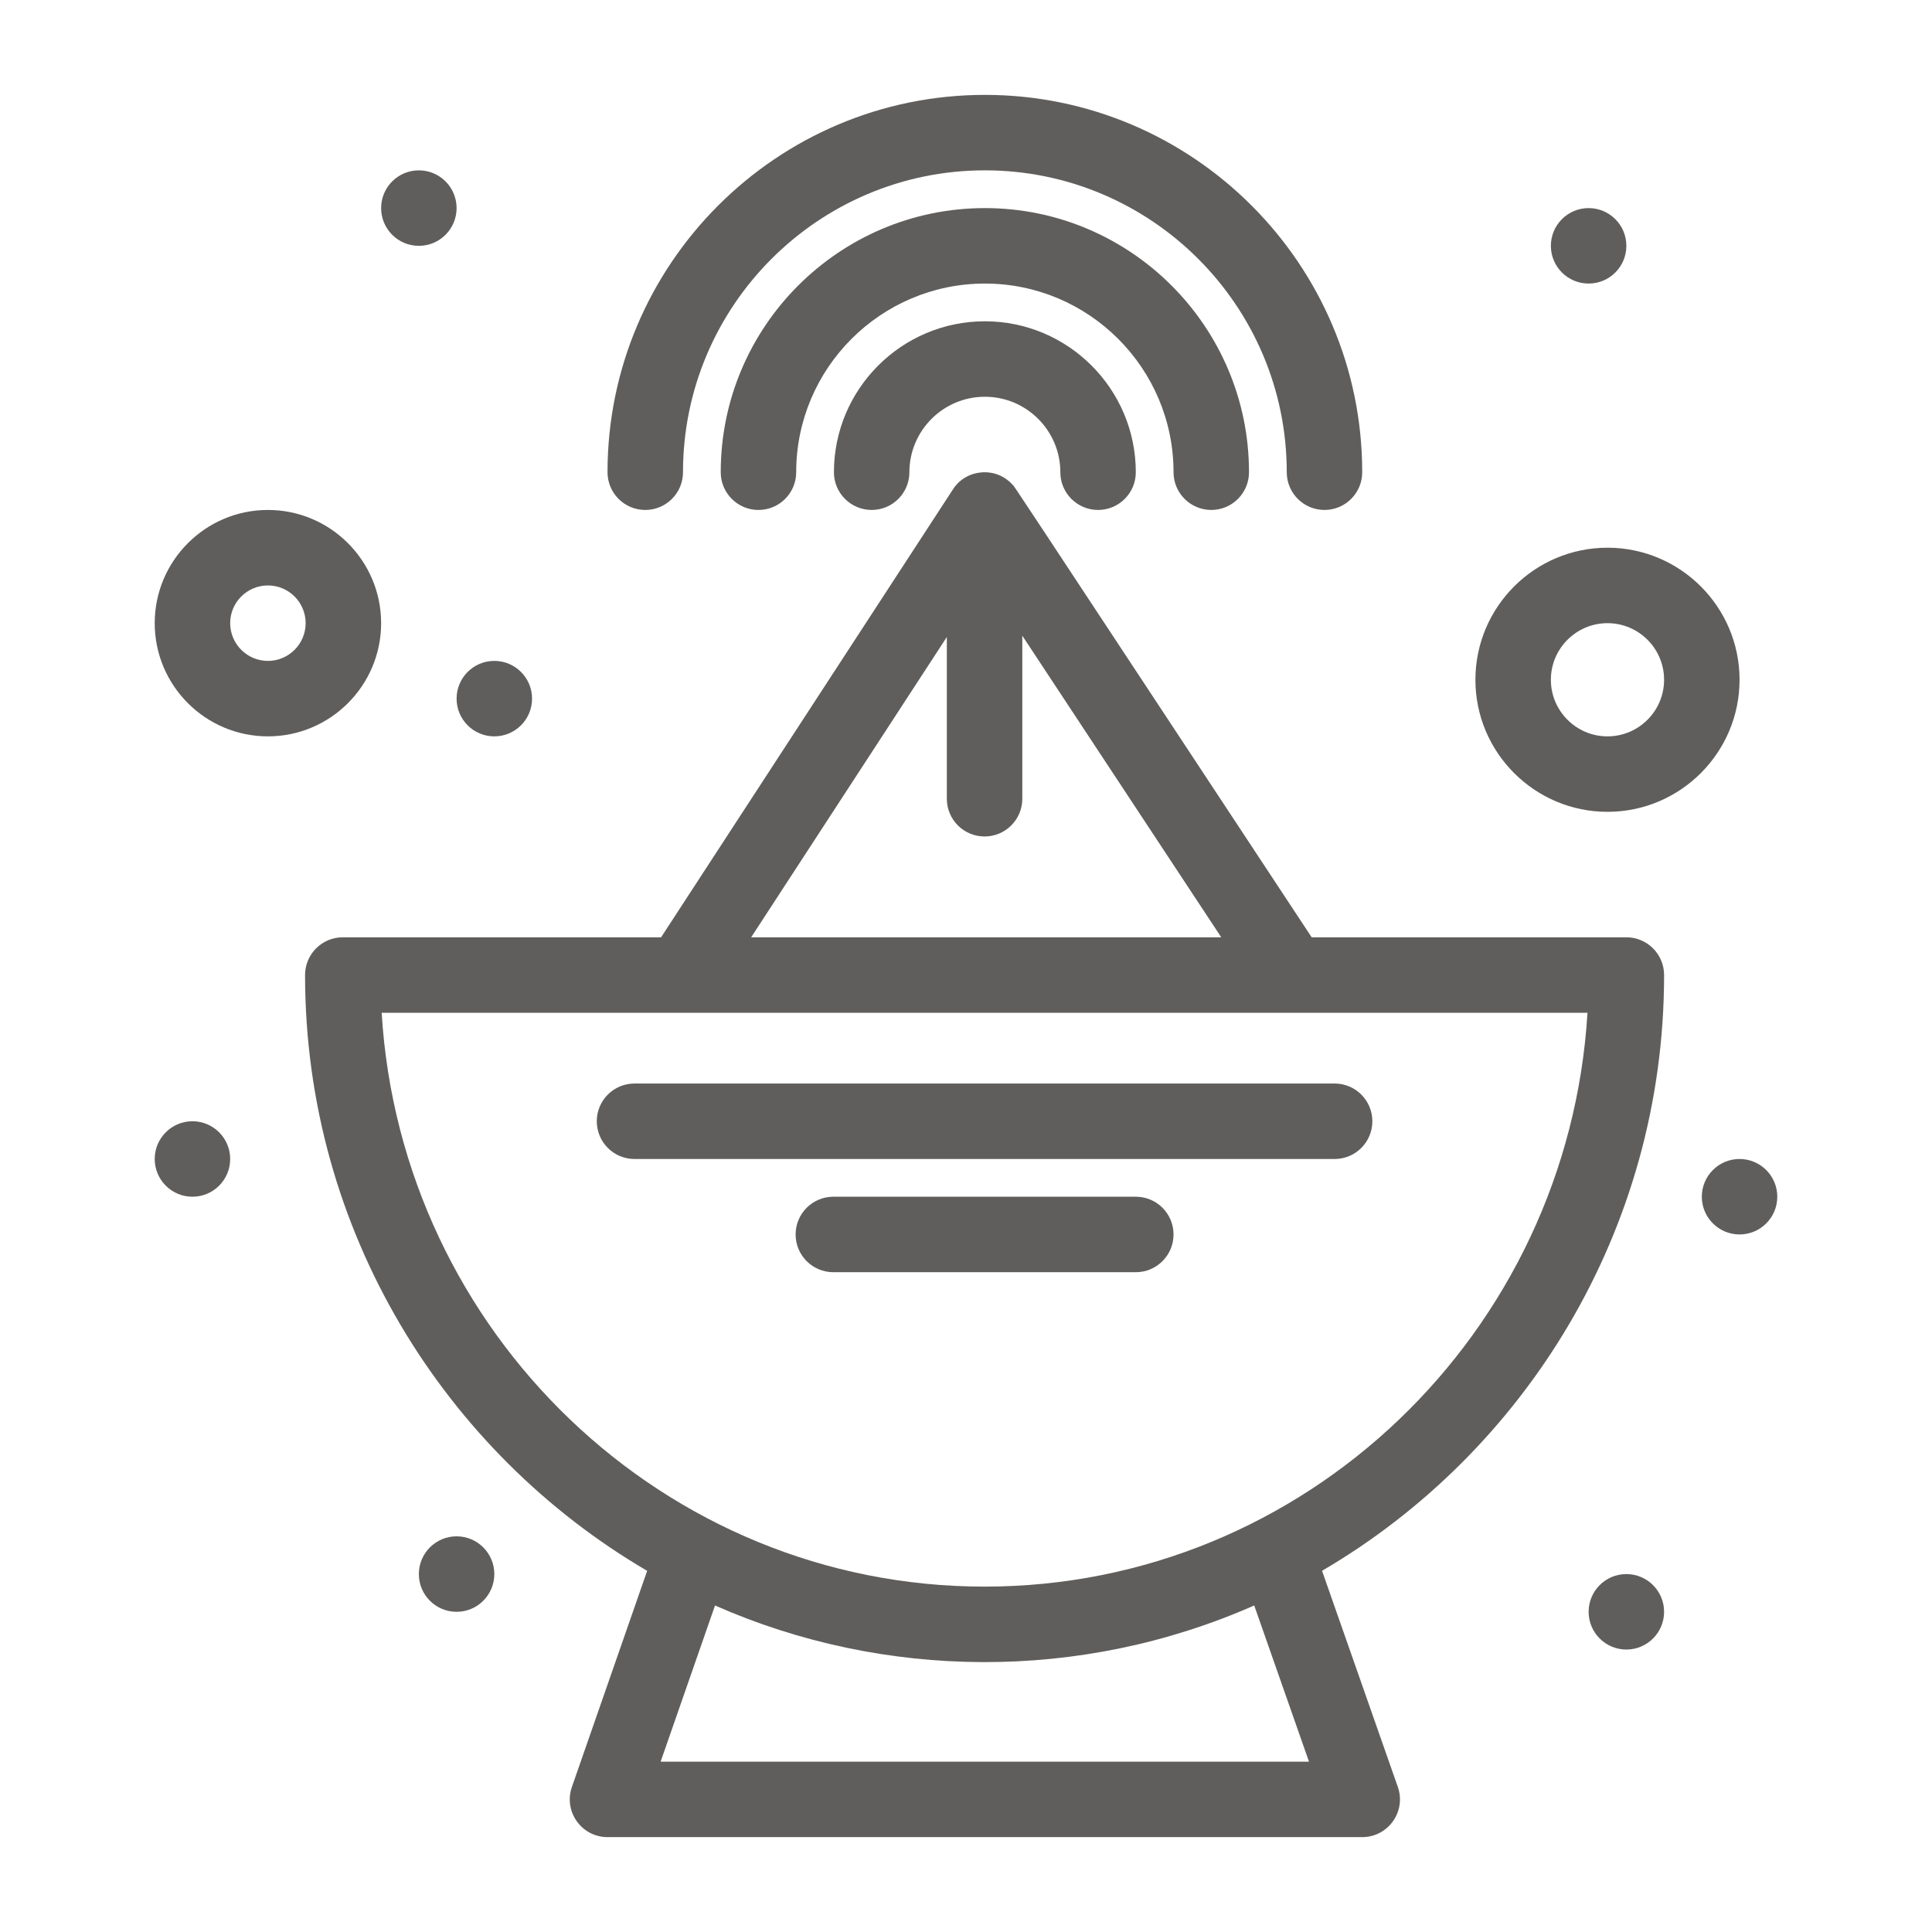 <svg width="100" height="100" viewBox="0 0 100 100" fill="none" xmlns="http://www.w3.org/2000/svg">
<path d="M84.18 48.514H67.892C51.446 23.584 52.581 25.281 52.414 25.093C51.535 24.114 49.991 24.282 49.325 25.329L34.218 48.514H17.743C16.664 48.514 15.79 49.389 15.79 50.468C15.79 63.724 23.044 75.192 33.497 81.306L29.601 92.494C29.16 93.76 30.1 95.089 31.445 95.089H70.508C71.851 95.089 72.797 93.761 72.351 92.49L68.429 81.304C78.916 75.169 86.133 63.691 86.133 50.468C86.133 49.389 85.258 48.514 84.18 48.514V48.514ZM49.008 32.971V41.343C49.008 42.422 49.883 43.296 50.961 43.296C52.04 43.296 52.914 42.422 52.914 41.343V32.903L63.212 48.514H38.88L49.008 32.971ZM67.753 91.183H34.194L37.009 83.1C45.731 86.946 55.916 87.069 64.918 83.098L67.753 91.183ZM50.961 82.123C34.37 82.123 20.755 68.969 19.755 52.421H82.168C81.168 68.969 67.553 82.123 50.961 82.123Z" fill="#605E5C"/>
<path d="M32.842 59.989H69.08C70.159 59.989 71.033 59.115 71.033 58.036C71.033 56.958 70.159 56.083 69.08 56.083H32.842C31.763 56.083 30.889 56.958 30.889 58.036C30.889 59.115 31.763 59.989 32.842 59.989V59.989Z" fill="#605E5C"/>
<path d="M58.789 61.942H43.134C42.055 61.942 41.181 62.817 41.181 63.895C41.181 64.974 42.055 65.849 43.134 65.849H58.789C59.868 65.849 60.742 64.974 60.742 63.895C60.742 62.817 59.868 61.942 58.789 61.942Z" fill="#605E5C"/>
<path d="M50.977 16.63C46.669 16.63 43.164 20.134 43.164 24.442C43.164 25.521 44.038 26.395 45.117 26.395C46.196 26.395 47.07 25.521 47.07 24.442C47.07 22.288 48.823 20.536 50.977 20.536C53.13 20.536 54.883 22.288 54.883 24.442C54.883 25.521 55.757 26.395 56.836 26.395C57.914 26.395 58.789 25.521 58.789 24.442C58.789 20.134 55.284 16.63 50.977 16.63V16.63Z" fill="#605E5C"/>
<path d="M62.695 26.395C63.774 26.395 64.648 25.521 64.648 24.442C64.648 16.904 58.515 10.771 50.977 10.771C43.438 10.771 37.305 16.904 37.305 24.442C37.305 25.521 38.179 26.395 39.258 26.395C40.337 26.395 41.211 25.521 41.211 24.442C41.211 19.058 45.592 14.677 50.977 14.677C56.361 14.677 60.742 19.058 60.742 24.442C60.742 25.521 61.617 26.395 62.695 26.395Z" fill="#605E5C"/>
<path d="M33.398 26.395C34.477 26.395 35.352 25.521 35.352 24.442C35.352 15.827 42.361 8.817 50.977 8.817C59.592 8.817 66.602 15.827 66.602 24.442C66.602 25.521 67.476 26.395 68.555 26.395C69.633 26.395 70.508 25.521 70.508 24.442C70.508 13.673 61.746 4.911 50.977 4.911C40.207 4.911 31.445 13.673 31.445 24.442C31.445 25.521 32.32 26.395 33.398 26.395Z" fill="#605E5C"/>
<path d="M19.727 32.255C19.727 29.024 17.098 26.395 13.867 26.395C10.636 26.395 8.008 29.024 8.008 32.255C8.008 35.486 10.636 38.114 13.867 38.114C17.098 38.114 19.727 35.486 19.727 32.255ZM13.867 34.208C12.79 34.208 11.914 33.332 11.914 32.255C11.914 31.178 12.79 30.302 13.867 30.302C14.944 30.302 15.82 31.178 15.82 32.255C15.82 33.332 14.944 34.208 13.867 34.208Z" fill="#605E5C"/>
<path d="M83.203 28.349C79.434 28.349 76.367 31.415 76.367 35.185C76.367 38.954 79.434 42.02 83.203 42.02C86.972 42.02 90.039 38.954 90.039 35.185C90.039 31.415 86.972 28.349 83.203 28.349ZM83.203 38.114C81.588 38.114 80.273 36.8 80.273 35.185C80.273 33.569 81.588 32.255 83.203 32.255C84.819 32.255 86.133 33.569 86.133 35.185C86.133 36.8 84.819 38.114 83.203 38.114Z" fill="#605E5C"/>
<path d="M90.039 63.895C91.118 63.895 91.992 63.021 91.992 61.942C91.992 60.864 91.118 59.989 90.039 59.989C88.96 59.989 88.086 60.864 88.086 61.942C88.086 63.021 88.96 63.895 90.039 63.895Z" fill="#605E5C"/>
<path d="M84.18 85.38C85.258 85.38 86.133 84.505 86.133 83.427C86.133 82.348 85.258 81.474 84.18 81.474C83.101 81.474 82.227 82.348 82.227 83.427C82.227 84.505 83.101 85.38 84.18 85.38Z" fill="#605E5C"/>
<path d="M23.633 83.427C24.712 83.427 25.586 82.552 25.586 81.474C25.586 80.395 24.712 79.52 23.633 79.52C22.554 79.52 21.68 80.395 21.68 81.474C21.68 82.552 22.554 83.427 23.633 83.427Z" fill="#605E5C"/>
<path d="M9.961 61.942C11.04 61.942 11.914 61.068 11.914 59.989C11.914 58.911 11.04 58.036 9.961 58.036C8.882 58.036 8.008 58.911 8.008 59.989C8.008 61.068 8.882 61.942 9.961 61.942Z" fill="#605E5C"/>
<path d="M25.586 38.114C26.665 38.114 27.539 37.24 27.539 36.161C27.539 35.083 26.665 34.208 25.586 34.208C24.507 34.208 23.633 35.083 23.633 36.161C23.633 37.24 24.507 38.114 25.586 38.114Z" fill="#605E5C"/>
<path d="M21.68 12.724C22.758 12.724 23.633 11.849 23.633 10.771C23.633 9.692 22.758 8.817 21.68 8.817C20.601 8.817 19.727 9.692 19.727 10.771C19.727 11.849 20.601 12.724 21.68 12.724Z" fill="#605E5C"/>
<path d="M82.227 14.677C83.305 14.677 84.18 13.802 84.18 12.724C84.18 11.645 83.305 10.771 82.227 10.771C81.148 10.771 80.273 11.645 80.273 12.724C80.273 13.802 81.148 14.677 82.227 14.677Z" fill="#605E5C"/>
</svg>

